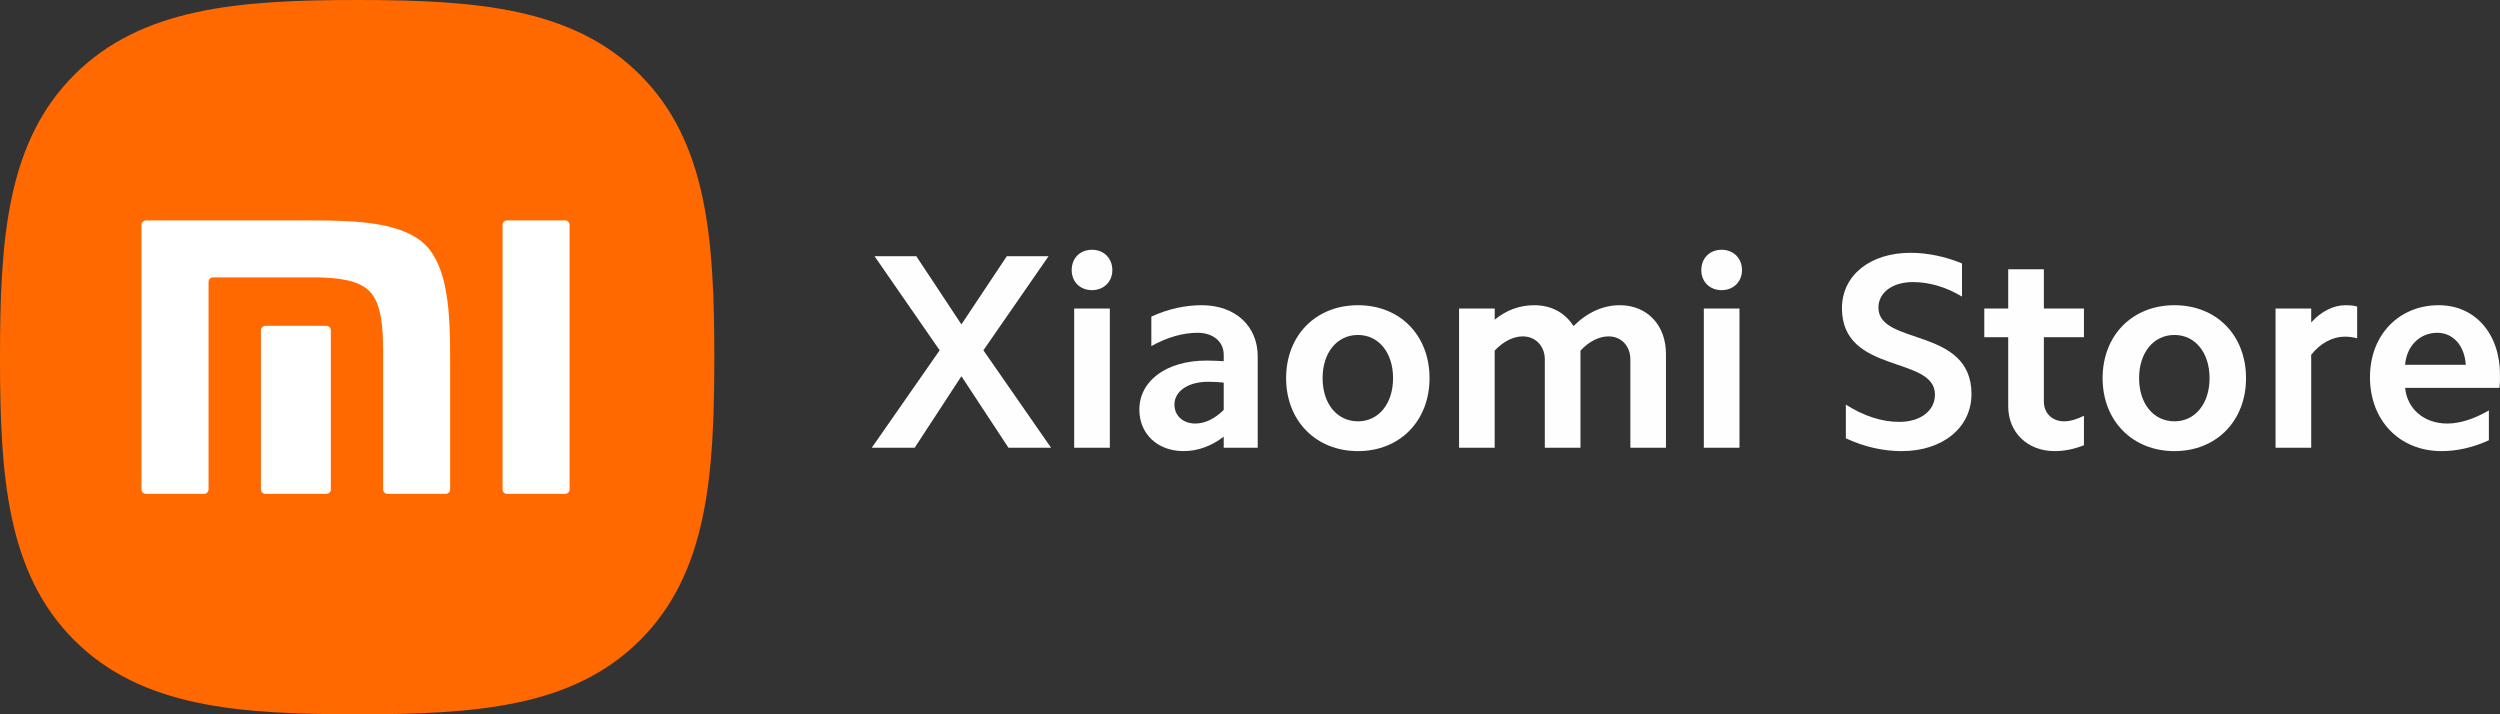 <?xml version="1.0" encoding="UTF-8"?>
<!DOCTYPE svg PUBLIC "-//W3C//DTD SVG 1.1//EN" "http://www.w3.org/Graphics/SVG/1.1/DTD/svg11.dtd">
<!-- Creator: CorelDRAW X7 -->
<svg xmlns="http://www.w3.org/2000/svg" xml:space="preserve" width="175px" height="50px" version="1.1" style="shape-rendering:geometricPrecision; text-rendering:geometricPrecision; image-rendering:optimizeQuality; fill-rule:evenodd; clip-rule:evenodd"
viewBox="0 0 66553 19015"
 xmlns:xlink="http://www.w3.org/1999/xlink">
 <rect x="0" y="0" width="66553" height="19015" fill="#333333" stroke="none"/>
 <defs>
  <style type="text/css">
   <![CDATA[
    .fil0 {fill:#FF6900}
    .fil1 {fill:white}
    .fil2 {fill:#FEFEFE;fill-rule:nonzero}
   ]]>
  </style>
 </defs>
 <g id="Слой_x0020_1">
  <g id="_621561984">
   <path class="fil0" d="M17033 1986c-1794,-1787 -4373,-1986 -7526,-1986 -3156,0 -5739,202 -7532,1994 -1793,1791 -1975,4370 -1975,7523 0,3153 182,5733 1976,7525 1793,1792 4376,1973 7531,1973 3157,0 5739,-181 7533,-1973 1793,-1793 1976,-4372 1976,-7525 0,-3157 -185,-5739 -1983,-7531l0 0z"/>
   <path class="fil1" d="M8688 8674l-1621 0c-66,0 -121,53 -121,117l0 4241c0,63 55,116 121,116l1621 0c66,0 119,-53 119,-116l0 -4241c0,-64 -53,-117 -119,-117z"/>
   <path class="fil1" d="M13498 13148l1545 0c66,0 120,-53 120,-116l0 -7047c0,-65 -54,-117 -120,-117l-1545 0c-65,0 -119,52 -119,117l0 7047c0,63 53,116 119,116z"/>
   <path class="fil1" d="M3887 13148l1544 0c66,0 121,-53 121,-116l0 -383 0 -5148c0,-64 54,-117 120,-117l2798 0c549,14 1078,78 1362,364 329,330 366,986 367,1625l0 3643 0 16c0,63 54,116 121,116l1543 0c66,0 120,-53 120,-116l0 -3525c0,-1166 -54,-2381 -657,-2985 -601,-601 -1819,-654 -2983,-654l-4456 0c-67,0 -120,52 -120,117l0 7047c0,63 53,116 120,116z"/>
   <g>
    <polygon class="fil2" points="23207,11920 24349,11920 25594,10015 26847,11920 27981,11920 26179,9325 27914,6820 26803,6820 25594,8636 24393,6820 23281,6820 25015,9325 "/>
    <path id="_1" class="fil2" d="M28596 11920l949 0 0 -3707 -949 0 0 3707zm-66 -4729c0,310 222,533 541,533 311,0 541,-222 541,-533 0,-319 -230,-542 -541,-542 -319,0 -541,223 -541,542z"/>
    <path id="_2" class="fil2" d="M32577 11920l905 0 0 -2432c0,-800 -586,-1363 -1490,-1363 -438,0 -890,96 -1342,303l0 786c422,-237 845,-355 1231,-355 414,0 696,237 696,585l0 171c-163,-8 -311,-16 -460,-16 -1060,0 -1786,535 -1786,1305 0,653 489,1105 1178,1105 378,0 742,-134 1068,-385l0 296 0 0zm-1312 -1149c0,-356 363,-608 897,-608 148,0 282,8 415,22l0 727c-230,230 -497,363 -756,363 -326,0 -556,-207 -556,-504l0 0 0 0z"/>
    <path id="_3" class="fil2" d="M34238 10067c0,1134 792,1942 1913,1942 1119,0 1905,-808 1905,-1942 0,-1141 -786,-1942 -1905,-1942 -1121,0 -1913,801 -1913,1942zm971 0c0,-682 385,-1150 942,-1150 548,0 934,468 934,1150 0,682 -386,1149 -934,1149 -557,0 -942,-467 -942,-1149z"/>
    <path id="_4" class="fil2" d="M38841 11920l949 0 0 -2587c238,-252 505,-378 749,-378 341,0 586,259 586,615l0 2350 949 0 0 -2587c237,-252 504,-378 749,-378 341,0 579,259 579,615l0 2350 948 0 0 -2499c0,-763 -497,-1296 -1230,-1296 -438,0 -860,185 -1231,556 -230,-364 -601,-556 -1045,-556 -371,0 -727,118 -1053,385l0 -297 -949 0 0 3707 -1 0z"/>
    <path id="_5" class="fil2" d="M45358 11920l949 0 0 -3707 -949 0 0 3707zm-67 -4729c0,310 223,533 542,533 311,0 541,-222 541,-533 0,-319 -230,-542 -541,-542 -319,0 -542,223 -542,542z"/>
    <path id="_6" class="fil2" d="M49139 11668c489,230 1001,341 1490,341 1082,0 1854,-622 1854,-1520 0,-1793 -2477,-1282 -2477,-2298 0,-408 379,-682 919,-682 423,0 876,126 1306,386l0 -883c-453,-185 -920,-282 -1372,-282 -1075,0 -1824,601 -1824,1476 0,1765 2476,1253 2476,2298 0,430 -385,727 -948,727 -467,0 -949,-156 -1424,-460l0 897 0 0z"/>
    <path id="_7" class="fil2" d="M54410 7168l-949 0 0 1045 -637 0 0 764 637 0 0 1839c0,696 512,1193 1238,1193 252,0 512,-51 778,-156l0 -785c-192,96 -370,148 -526,148 -326,0 -541,-222 -541,-527l0 -1712 1067 0 0 -764 -1067 0 0 -1045z"/>
    <path id="_8" class="fil2" d="M55974 10067c0,1134 793,1942 1913,1942 1120,0 1905,-808 1905,-1942 0,-1141 -785,-1942 -1905,-1942 -1120,0 -1913,801 -1913,1942zm971 0c0,-682 386,-1150 942,-1150 549,0 934,468 934,1150 0,682 -385,1149 -934,1149 -556,0 -942,-467 -942,-1149z"/>
    <path id="_9" class="fil2" d="M60578 11920l949 0 0 -2476c244,-311 578,-482 889,-482 111,0 230,15 334,44l0 -845c-104,-29 -208,-36 -311,-36 -319,0 -645,163 -912,459l0 -371 -949 0 0 3707z"/>
    <path id="_10" class="fil2" d="M63091 10037c0,1156 786,1972 1905,1972 415,0 838,-96 1261,-289l0 -794c-385,223 -764,349 -1105,349 -622,0 -1067,-386 -1126,-949l2512 0c15,-126 15,-245 15,-348 0,-1090 -659,-1853 -1631,-1853 -1060,0 -1830,793 -1830,1912l-1 0zm935 -326c44,-511 399,-852 859,-852 423,0 727,348 757,852l-1616 0z"/>
   </g>
  </g>
 </g>
</svg>
